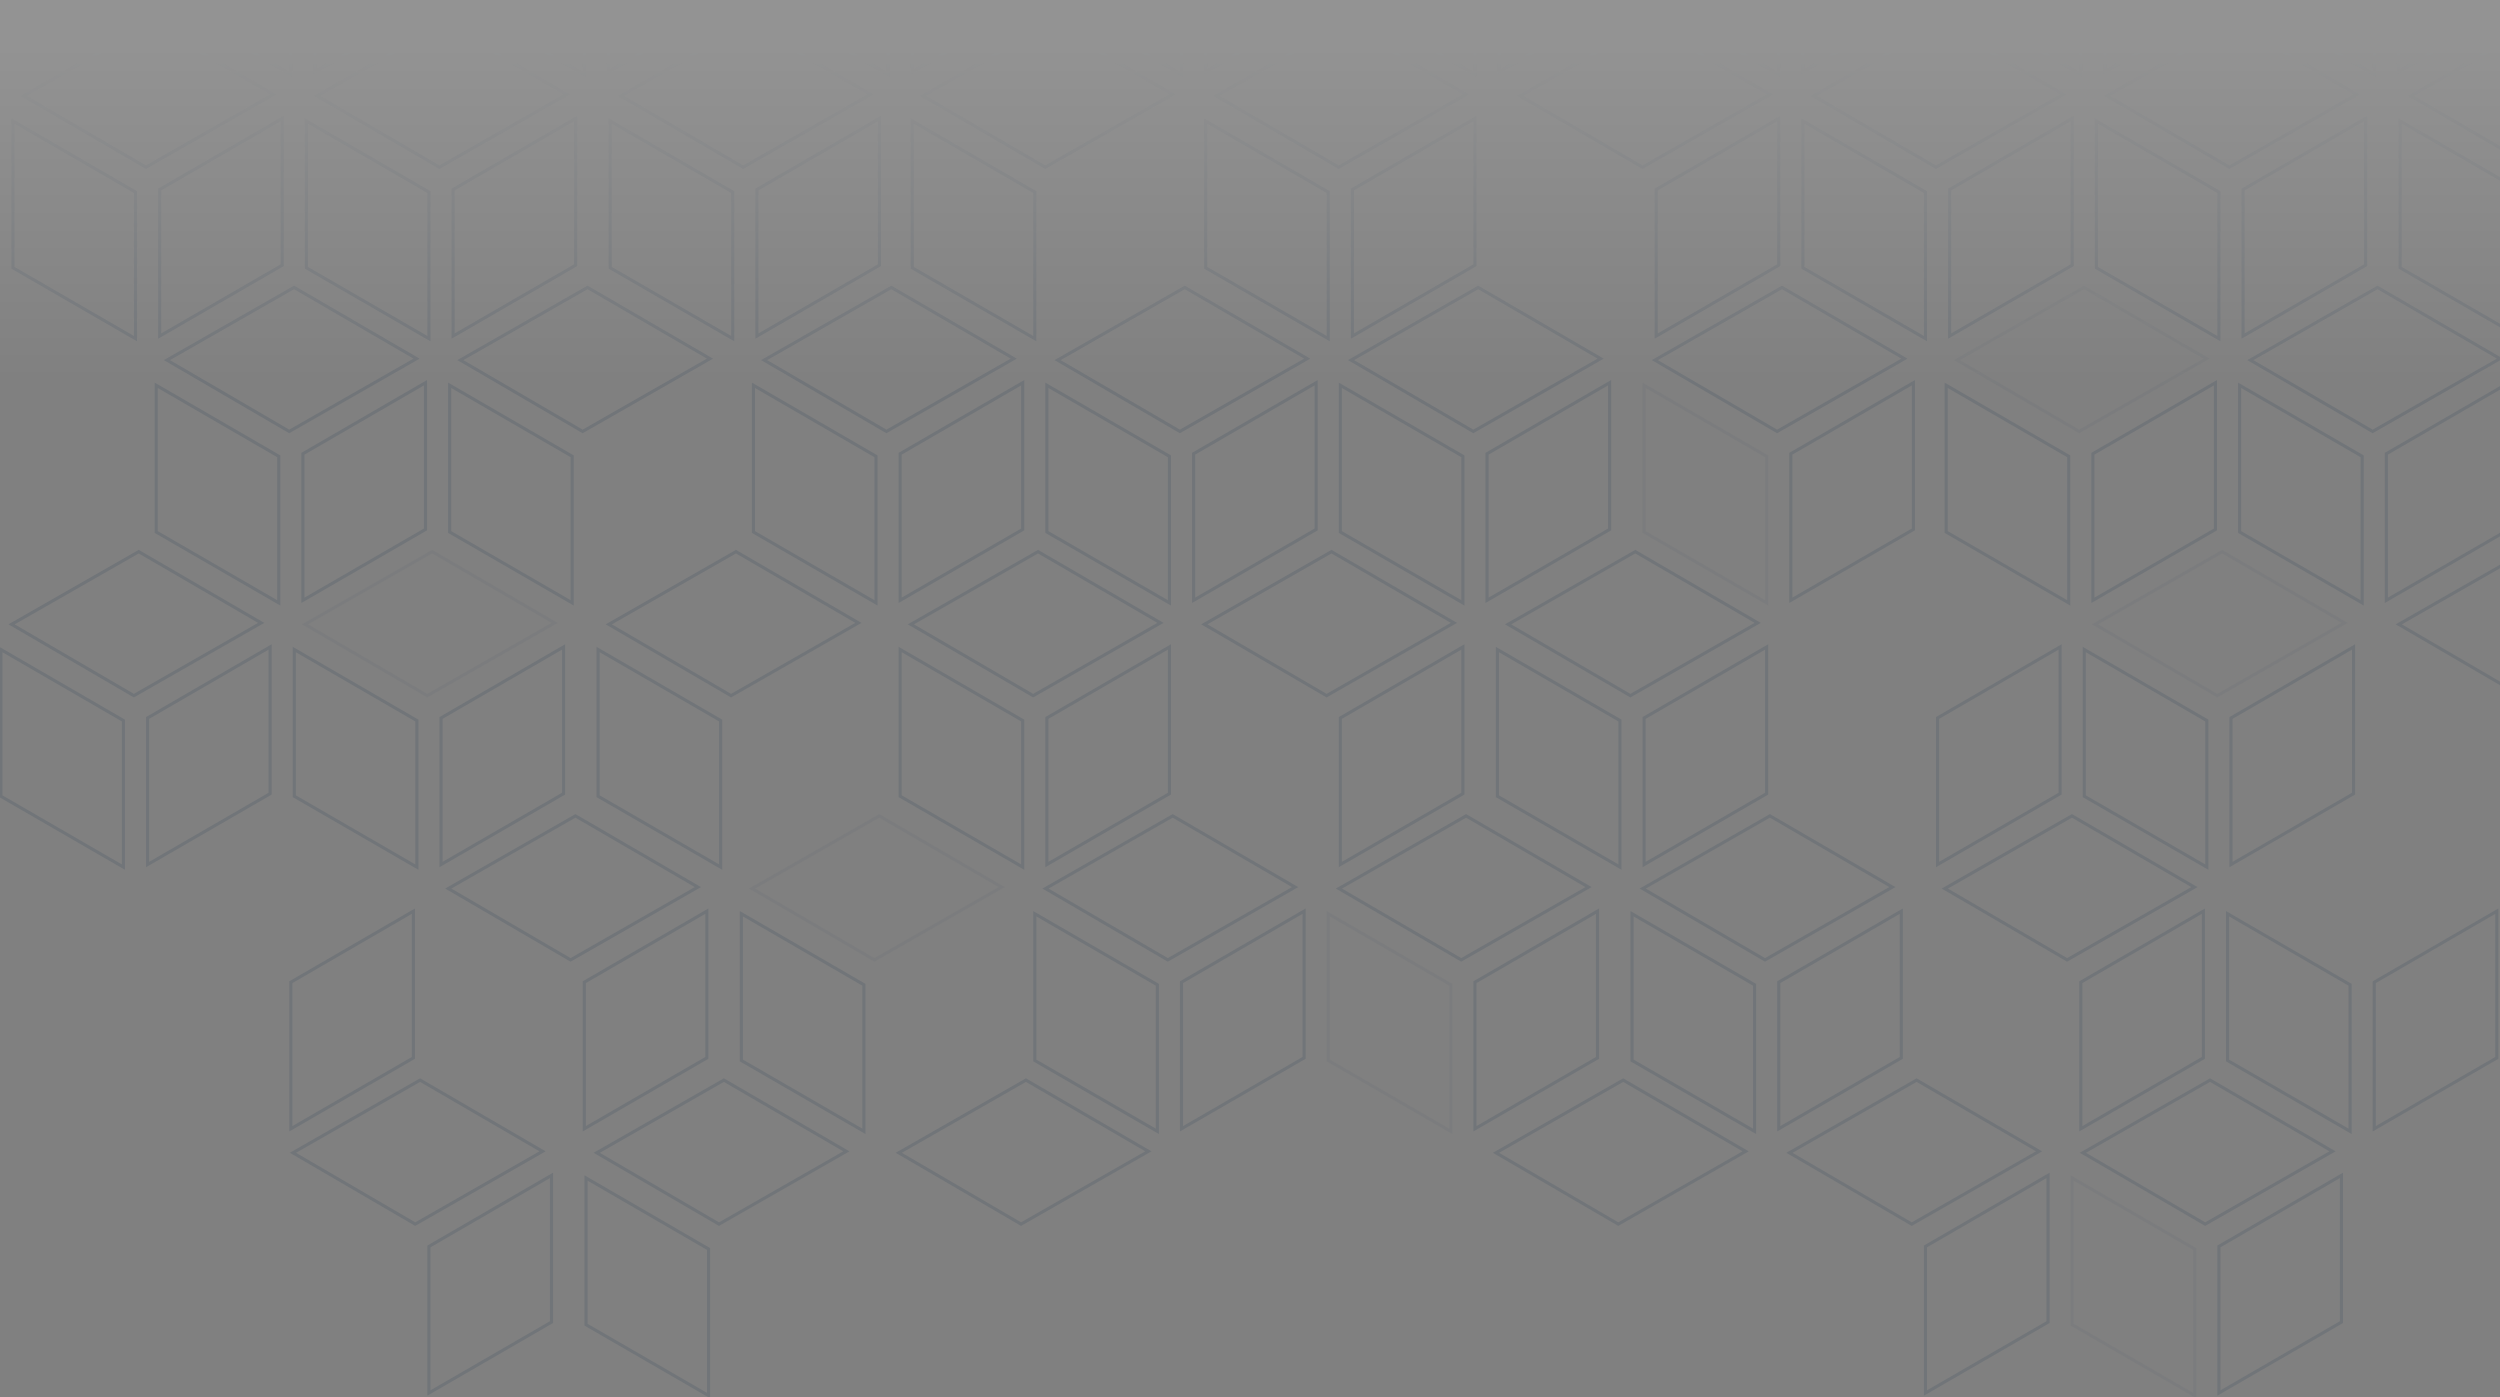 <svg width="816" height="456" viewBox="0 0 816 456" fill="none" xmlns="http://www.w3.org/2000/svg">
<rect x="0" y="0" width="816" height="456" fill="#808080" stroke="none"/>
<g opacity="0.15">
<g clip-path="url(#clip0_345_92)">
<path d="M297.757 39.515V87.406L337.758 110.539V62.699L297.757 39.515Z" stroke="#1A3552" stroke-miterlimit="10"/>
<path d="M382.723 30.817L341.161 54.577L301.244 31.297L342.756 7.571L382.723 30.817Z" stroke="#1A3552" stroke-miterlimit="10"/>
<path d="M393.535 39.515V87.406L433.536 110.539V62.699L393.535 39.515Z" stroke="#1A3552" stroke-miterlimit="10"/>
<path d="M481.425 38.669V86.56L441.424 109.694V61.854L481.425 38.669Z" stroke="#1A3552" stroke-miterlimit="10"/>
<path d="M478.501 30.817L436.939 54.577L397.022 31.297L438.534 7.571L478.501 30.817Z" stroke="#1A3552" stroke-miterlimit="10"/>
<path d="M580.584 38.669V86.56L540.582 109.694V61.854L580.584 38.669Z" stroke="#1A3552" stroke-miterlimit="10"/>
<path d="M577.66 30.817L536.098 54.577L496.181 31.297L537.692 7.571L577.66 30.817Z" stroke="#1A3552" stroke-miterlimit="10"/>
<path d="M4.226 39.515V87.406L44.227 110.539V62.699L4.226 39.515Z" stroke="#1A3552" stroke-miterlimit="10"/>
<path d="M92.116 38.669V86.56L52.114 109.694V61.854L92.116 38.669Z" stroke="#1A3552" stroke-miterlimit="10"/>
<path d="M89.192 30.817L47.63 54.577L7.713 31.297L49.224 7.571L89.192 30.817Z" stroke="#1A3552" stroke-miterlimit="10"/>
<path d="M100.003 39.515V87.406L140.005 110.539V62.699L100.003 39.515Z" stroke="#1A3552" stroke-miterlimit="10"/>
<path d="M187.894 38.669V86.56L147.892 109.694V61.854L187.894 38.669Z" stroke="#1A3552" stroke-miterlimit="10"/>
<path d="M184.97 30.817L143.408 54.577L103.491 31.297L145.002 7.571L184.97 30.817Z" stroke="#1A3552" stroke-miterlimit="10"/>
<path d="M199.162 39.515V87.406L239.164 110.539V62.699L199.162 39.515Z" stroke="#1A3552" stroke-miterlimit="10"/>
<path d="M287.052 38.669V86.56L247.051 109.694V61.854L287.052 38.669Z" stroke="#1A3552" stroke-miterlimit="10"/>
<path d="M284.128 30.817L242.566 54.577L202.649 31.297L244.161 7.571L284.128 30.817Z" stroke="#1A3552" stroke-miterlimit="10"/>
<path d="M345.646 -46.729V1.162L385.647 24.295V-23.539L345.646 -46.729Z" stroke="#1A3552" stroke-miterlimit="10"/>
<path d="M433.536 -47.575V0.316L393.535 23.45V-24.384L433.536 -47.575Z" stroke="#1A3552" stroke-miterlimit="10"/>
<path d="M441.424 -46.729V1.162L481.425 24.295V-23.539L441.424 -46.729Z" stroke="#1A3552" stroke-miterlimit="10"/>
<path d="M529.314 -47.575V0.316L489.313 23.45V-24.384L529.314 -47.575Z" stroke="#1A3552" stroke-miterlimit="10"/>
<path d="M540.582 -46.729V1.162L580.584 24.295V-23.539L540.582 -46.729Z" stroke="#1A3552" stroke-miterlimit="10"/>
<path d="M628.473 -47.575V0.316L588.471 23.45V-24.384L628.473 -47.575Z" stroke="#1A3552" stroke-miterlimit="10"/>
<path d="M54.931 -46.729V1.162L94.933 24.295V-23.539L54.931 -46.729Z" stroke="#1A3552" stroke-miterlimit="10"/>
<path d="M142.822 -47.575V0.316L102.82 23.45V-24.384L142.822 -47.575Z" stroke="#1A3552" stroke-miterlimit="10"/>
<path d="M150.709 -46.729V1.162L190.711 24.295V-23.539L150.709 -46.729Z" stroke="#1A3552" stroke-miterlimit="10"/>
<path d="M238.6 -47.575V0.316L198.598 23.45V-24.384L238.6 -47.575Z" stroke="#1A3552" stroke-miterlimit="10"/>
<path d="M249.868 -46.729V1.162L289.869 24.295V-23.539L249.868 -46.729Z" stroke="#1A3552" stroke-miterlimit="10"/>
<path d="M337.758 -47.575V0.316L297.757 23.45V-24.384L337.758 -47.575Z" stroke="#1A3552" stroke-miterlimit="10"/>
<path d="M293.813 212.003V259.894L333.814 283.027V235.187L293.813 212.003Z" stroke="#1A3552" stroke-miterlimit="10"/>
<path d="M381.703 211.157V259.048L341.702 282.182V234.342L381.703 211.157Z" stroke="#1A3552" stroke-miterlimit="10"/>
<path d="M378.779 203.305L337.217 227.065L297.301 203.784L338.812 180.059L378.779 203.305Z" stroke="#1A3552" stroke-miterlimit="10"/>
<path d="M477.481 211.157V259.048L437.48 282.182V234.342L477.481 211.157Z" stroke="#1A3552" stroke-miterlimit="10"/>
<path d="M474.557 203.305L432.995 227.065L393.078 203.784L434.59 180.059L474.557 203.305Z" stroke="#1A3552" stroke-miterlimit="10"/>
<path d="M488.749 212.003V259.894L528.751 283.027V235.187L488.749 212.003Z" stroke="#1A3552" stroke-miterlimit="10"/>
<path d="M576.64 211.157V259.048L536.639 282.182V234.342L576.64 211.157Z" stroke="#1A3552" stroke-miterlimit="10"/>
<path d="M573.716 203.305L532.154 227.065L492.237 203.784L533.748 180.059L573.716 203.305Z" stroke="#1A3552" stroke-miterlimit="10"/>
<path d="M0.282 212.003V259.894L40.283 283.027V235.187L0.282 212.003Z" stroke="#1A3552" stroke-miterlimit="10"/>
<path d="M88.172 211.157V259.048L48.171 282.182V234.342L88.172 211.157Z" stroke="#1A3552" stroke-miterlimit="10"/>
<path d="M85.248 203.305L43.686 227.065L3.769 203.784L45.281 180.059L85.248 203.305Z" stroke="#1A3552" stroke-miterlimit="10"/>
<path d="M96.06 212.003V259.894L136.061 283.027V235.187L96.06 212.003Z" stroke="#1A3552" stroke-miterlimit="10"/>
<path d="M183.95 211.157V259.048L143.949 282.182V234.342L183.95 211.157Z" stroke="#1A3552" stroke-miterlimit="10"/>
<path opacity="0.3" d="M181.026 203.305L139.464 227.065L99.547 203.784L141.058 180.059L181.026 203.305Z" stroke="#1A3552" stroke-miterlimit="10"/>
<path d="M195.218 212.003V259.894L235.219 283.027V235.187L195.218 212.003Z" stroke="#1A3552" stroke-miterlimit="10"/>
<path d="M280.184 203.305L238.622 227.065L198.706 203.784L240.217 180.059L280.184 203.305Z" stroke="#1A3552" stroke-miterlimit="10"/>
<path d="M341.702 125.759V173.65L381.703 196.783V148.943L341.702 125.759Z" stroke="#1A3552" stroke-miterlimit="10"/>
<path d="M429.592 124.913V172.804L389.591 195.938V148.098L429.592 124.913Z" stroke="#1A3552" stroke-miterlimit="10"/>
<path d="M426.668 117.061L385.106 140.821L345.189 117.54L386.701 93.815L426.668 117.061Z" stroke="#1A3552" stroke-miterlimit="10"/>
<path d="M437.48 125.759V173.65L477.481 196.783V148.943L437.48 125.759Z" stroke="#1A3552" stroke-miterlimit="10"/>
<path d="M525.37 124.913V172.804L485.369 195.938V148.098L525.37 124.913Z" stroke="#1A3552" stroke-miterlimit="10"/>
<path d="M522.446 117.061L480.884 140.821L440.967 117.54L482.479 93.815L522.446 117.061Z" stroke="#1A3552" stroke-miterlimit="10"/>
<path opacity="0.3" d="M536.639 125.759V173.65L576.64 196.783V148.943L536.639 125.759Z" stroke="#1A3552" stroke-miterlimit="10"/>
<path d="M624.529 124.913V172.804L584.527 195.938V148.098L624.529 124.913Z" stroke="#1A3552" stroke-miterlimit="10"/>
<path d="M621.605 117.061L580.043 140.821L540.126 117.54L581.637 93.815L621.605 117.061Z" stroke="#1A3552" stroke-miterlimit="10"/>
<path d="M50.988 125.759V173.65L90.989 196.783V148.943L50.988 125.759Z" stroke="#1A3552" stroke-miterlimit="10"/>
<path d="M138.878 124.913V172.804L98.877 195.938V148.098L138.878 124.913Z" stroke="#1A3552" stroke-miterlimit="10"/>
<path d="M135.954 117.061L94.392 140.821L54.475 117.54L95.987 93.815L135.954 117.061Z" stroke="#1A3552" stroke-miterlimit="10"/>
<path d="M146.766 125.759V173.65L186.767 196.783V148.943L146.766 125.759Z" stroke="#1A3552" stroke-miterlimit="10"/>
<path d="M231.732 117.061L190.17 140.821L150.253 117.54L191.764 93.815L231.732 117.061Z" stroke="#1A3552" stroke-miterlimit="10"/>
<path d="M245.924 125.759V173.65L285.925 196.783V148.943L245.924 125.759Z" stroke="#1A3552" stroke-miterlimit="10"/>
<path d="M333.814 124.913V172.804L293.813 195.938V148.098L333.814 124.913Z" stroke="#1A3552" stroke-miterlimit="10"/>
<path d="M330.89 117.061L289.328 140.821L249.411 117.54L290.923 93.815L330.89 117.061Z" stroke="#1A3552" stroke-miterlimit="10"/>
<path d="M374.835 375.793L333.273 399.553L293.356 376.272L334.868 352.547L374.835 375.793Z" stroke="#1A3552" stroke-miterlimit="10"/>
<path d="M569.772 375.793L528.21 399.553L488.293 376.272L529.804 352.547L569.772 375.793Z" stroke="#1A3552" stroke-miterlimit="10"/>
<path d="M180.006 383.645V431.536L140.005 454.67V406.83L180.006 383.645Z" stroke="#1A3552" stroke-miterlimit="10"/>
<path d="M177.082 375.793L135.52 399.553L95.603 376.272L137.115 352.547L177.082 375.793Z" stroke="#1A3552" stroke-miterlimit="10"/>
<path d="M191.274 384.491V432.382L231.276 455.515V407.675L191.274 384.491Z" stroke="#1A3552" stroke-miterlimit="10"/>
<path d="M276.241 375.793L234.679 399.553L194.762 376.272L236.273 352.547L276.241 375.793Z" stroke="#1A3552" stroke-miterlimit="10"/>
<path d="M337.758 298.247V346.138L377.76 369.271V321.431L337.758 298.247Z" stroke="#1A3552" stroke-miterlimit="10"/>
<path d="M425.649 297.401V345.292L385.647 368.426V320.586L425.649 297.401Z" stroke="#1A3552" stroke-miterlimit="10"/>
<path d="M422.725 289.549L381.163 313.308L341.246 290.028L382.757 266.303L422.725 289.549Z" stroke="#1A3552" stroke-miterlimit="10"/>
<path opacity="0.3" d="M433.536 298.247V346.138L473.538 369.271V321.431L433.536 298.247Z" stroke="#1A3552" stroke-miterlimit="10"/>
<path d="M521.427 297.401V345.292L481.425 368.426V320.586L521.427 297.401Z" stroke="#1A3552" stroke-miterlimit="10"/>
<path d="M518.502 289.549L476.94 313.308L437.023 290.028L478.535 266.303L518.502 289.549Z" stroke="#1A3552" stroke-miterlimit="10"/>
<path d="M532.695 298.247V346.138L572.696 369.271V321.431L532.695 298.247Z" stroke="#1A3552" stroke-miterlimit="10"/>
<path d="M620.585 297.401V345.292L580.584 368.426V320.586L620.585 297.401Z" stroke="#1A3552" stroke-miterlimit="10"/>
<path d="M617.661 289.549L576.099 313.308L536.182 290.028L577.693 266.303L617.661 289.549Z" stroke="#1A3552" stroke-miterlimit="10"/>
<path d="M134.934 297.401V345.292L94.933 368.426V320.586L134.934 297.401Z" stroke="#1A3552" stroke-miterlimit="10"/>
<path d="M230.712 297.401V345.292L190.711 368.426V320.586L230.712 297.401Z" stroke="#1A3552" stroke-miterlimit="10"/>
<path d="M227.788 289.549L186.226 313.308L146.31 290.028L187.821 266.303L227.788 289.549Z" stroke="#1A3552" stroke-miterlimit="10"/>
<path d="M241.98 298.247V346.138L281.982 369.271V321.431L241.98 298.247Z" stroke="#1A3552" stroke-miterlimit="10"/>
<path opacity="0.3" d="M326.947 289.549L285.385 313.308L245.468 290.028L286.979 266.303L326.947 289.549Z" stroke="#1A3552" stroke-miterlimit="10"/>
<path d="M588.471 39.515V87.406L628.473 110.539V62.699L588.471 39.515Z" stroke="#1A3552" stroke-miterlimit="10"/>
<path d="M676.362 38.669V86.56L636.36 109.694V61.854L676.362 38.669Z" stroke="#1A3552" stroke-miterlimit="10"/>
<path d="M673.438 30.817L631.876 54.577L591.959 31.297L633.47 7.571L673.438 30.817Z" stroke="#1A3552" stroke-miterlimit="10"/>
<path d="M684.249 39.515V87.406L724.251 110.539V62.699L684.249 39.515Z" stroke="#1A3552" stroke-miterlimit="10"/>
<path d="M772.14 38.669V86.56L732.138 109.694V61.854L772.14 38.669Z" stroke="#1A3552" stroke-miterlimit="10"/>
<path d="M769.216 30.817L727.654 54.577L687.737 31.297L729.248 7.571L769.216 30.817Z" stroke="#1A3552" stroke-miterlimit="10"/>
<path d="M783.408 39.515V87.406L823.409 110.539V62.699L783.408 39.515Z" stroke="#1A3552" stroke-miterlimit="10"/>
<path d="M868.374 30.817L826.812 54.577L786.895 31.297L828.406 7.571L868.374 30.817Z" stroke="#1A3552" stroke-miterlimit="10"/>
<path d="M639.177 -46.729V1.162L679.179 24.295V-23.539L639.177 -46.729Z" stroke="#1A3552" stroke-miterlimit="10"/>
<path d="M727.068 -47.575V0.316L687.066 23.45V-24.384L727.068 -47.575Z" stroke="#1A3552" stroke-miterlimit="10"/>
<path d="M734.955 -46.729V1.162L774.957 24.295V-23.539L734.955 -46.729Z" stroke="#1A3552" stroke-miterlimit="10"/>
<path d="M822.846 -47.575V0.316L782.844 23.45V-24.384L822.846 -47.575Z" stroke="#1A3552" stroke-miterlimit="10"/>
<path d="M672.418 211.157V259.048L632.416 282.182V234.342L672.418 211.157Z" stroke="#1A3552" stroke-miterlimit="10"/>
<path d="M680.305 212.003V259.894L720.307 283.027V235.187L680.305 212.003Z" stroke="#1A3552" stroke-miterlimit="10"/>
<path d="M768.196 211.157V259.048L728.194 282.182V234.342L768.196 211.157Z" stroke="#1A3552" stroke-miterlimit="10"/>
<path opacity="0.3" d="M765.272 203.305L723.71 227.065L683.793 203.784L725.304 180.059L765.272 203.305Z" stroke="#1A3552" stroke-miterlimit="10"/>
<path d="M864.43 203.305L822.868 227.065L782.951 203.784L824.463 180.059L864.43 203.305Z" stroke="#1A3552" stroke-miterlimit="10"/>
<path d="M635.233 125.759V173.65L675.235 196.783V148.943L635.233 125.759Z" stroke="#1A3552" stroke-miterlimit="10"/>
<path d="M723.124 124.913V172.804L683.122 195.938V148.098L723.124 124.913Z" stroke="#1A3552" stroke-miterlimit="10"/>
<path opacity="0.3" d="M720.2 117.061L678.638 140.821L638.721 117.54L680.232 93.815L720.2 117.061Z" stroke="#1A3552" stroke-miterlimit="10"/>
<path d="M731.011 125.759V173.65L771.013 196.783V148.943L731.011 125.759Z" stroke="#1A3552" stroke-miterlimit="10"/>
<path d="M818.902 124.913V172.804L778.9 195.938V148.098L818.902 124.913Z" stroke="#1A3552" stroke-miterlimit="10"/>
<path d="M815.978 117.061L774.416 140.821L734.499 117.54L776.01 93.815L815.978 117.061Z" stroke="#1A3552" stroke-miterlimit="10"/>
<path d="M668.474 383.645V431.536L628.473 454.67V406.83L668.474 383.645Z" stroke="#1A3552" stroke-miterlimit="10"/>
<path d="M665.55 375.793L623.988 399.553L584.071 376.272L625.582 352.547L665.55 375.793Z" stroke="#1A3552" stroke-miterlimit="10"/>
<path opacity="0.3" d="M676.361 384.491V432.382L716.363 455.515V407.675L676.361 384.491Z" stroke="#1A3552" stroke-miterlimit="10"/>
<path d="M764.252 383.645V431.536L724.251 454.67V406.83L764.252 383.645Z" stroke="#1A3552" stroke-miterlimit="10"/>
<path d="M761.328 375.793L719.766 399.553L679.849 376.272L721.36 352.547L761.328 375.793Z" stroke="#1A3552" stroke-miterlimit="10"/>
<path d="M719.18 297.401V345.292L679.179 368.426V320.586L719.18 297.401Z" stroke="#1A3552" stroke-miterlimit="10"/>
<path d="M716.256 289.549L674.694 313.308L634.777 290.028L676.288 266.303L716.256 289.549Z" stroke="#1A3552" stroke-miterlimit="10"/>
<path d="M727.068 298.247V346.138L767.069 369.271V321.431L727.068 298.247Z" stroke="#1A3552" stroke-miterlimit="10"/>
<path d="M814.958 297.401V345.292L774.957 368.426V320.586L814.958 297.401Z" stroke="#1A3552" stroke-miterlimit="10"/>
<rect x="-546" y="-2" width="1444" height="128" fill="url(#paint0_linear_345_92)"/>
</g>
</g>
<defs>
<linearGradient id="paint0_linear_345_92" x1="182.008" y1="-2" x2="182.008" y2="126" gradientUnits="userSpaceOnUse">
<stop offset="0.14" stop-color="white"/>
<stop offset="1" stop-color="white" stop-opacity="0"/>
</linearGradient>
<clipPath id="clip0_345_92">
<rect width="1213" height="535" fill="white" transform="translate(0 -79)"/>
</clipPath>
</defs>
</svg>
